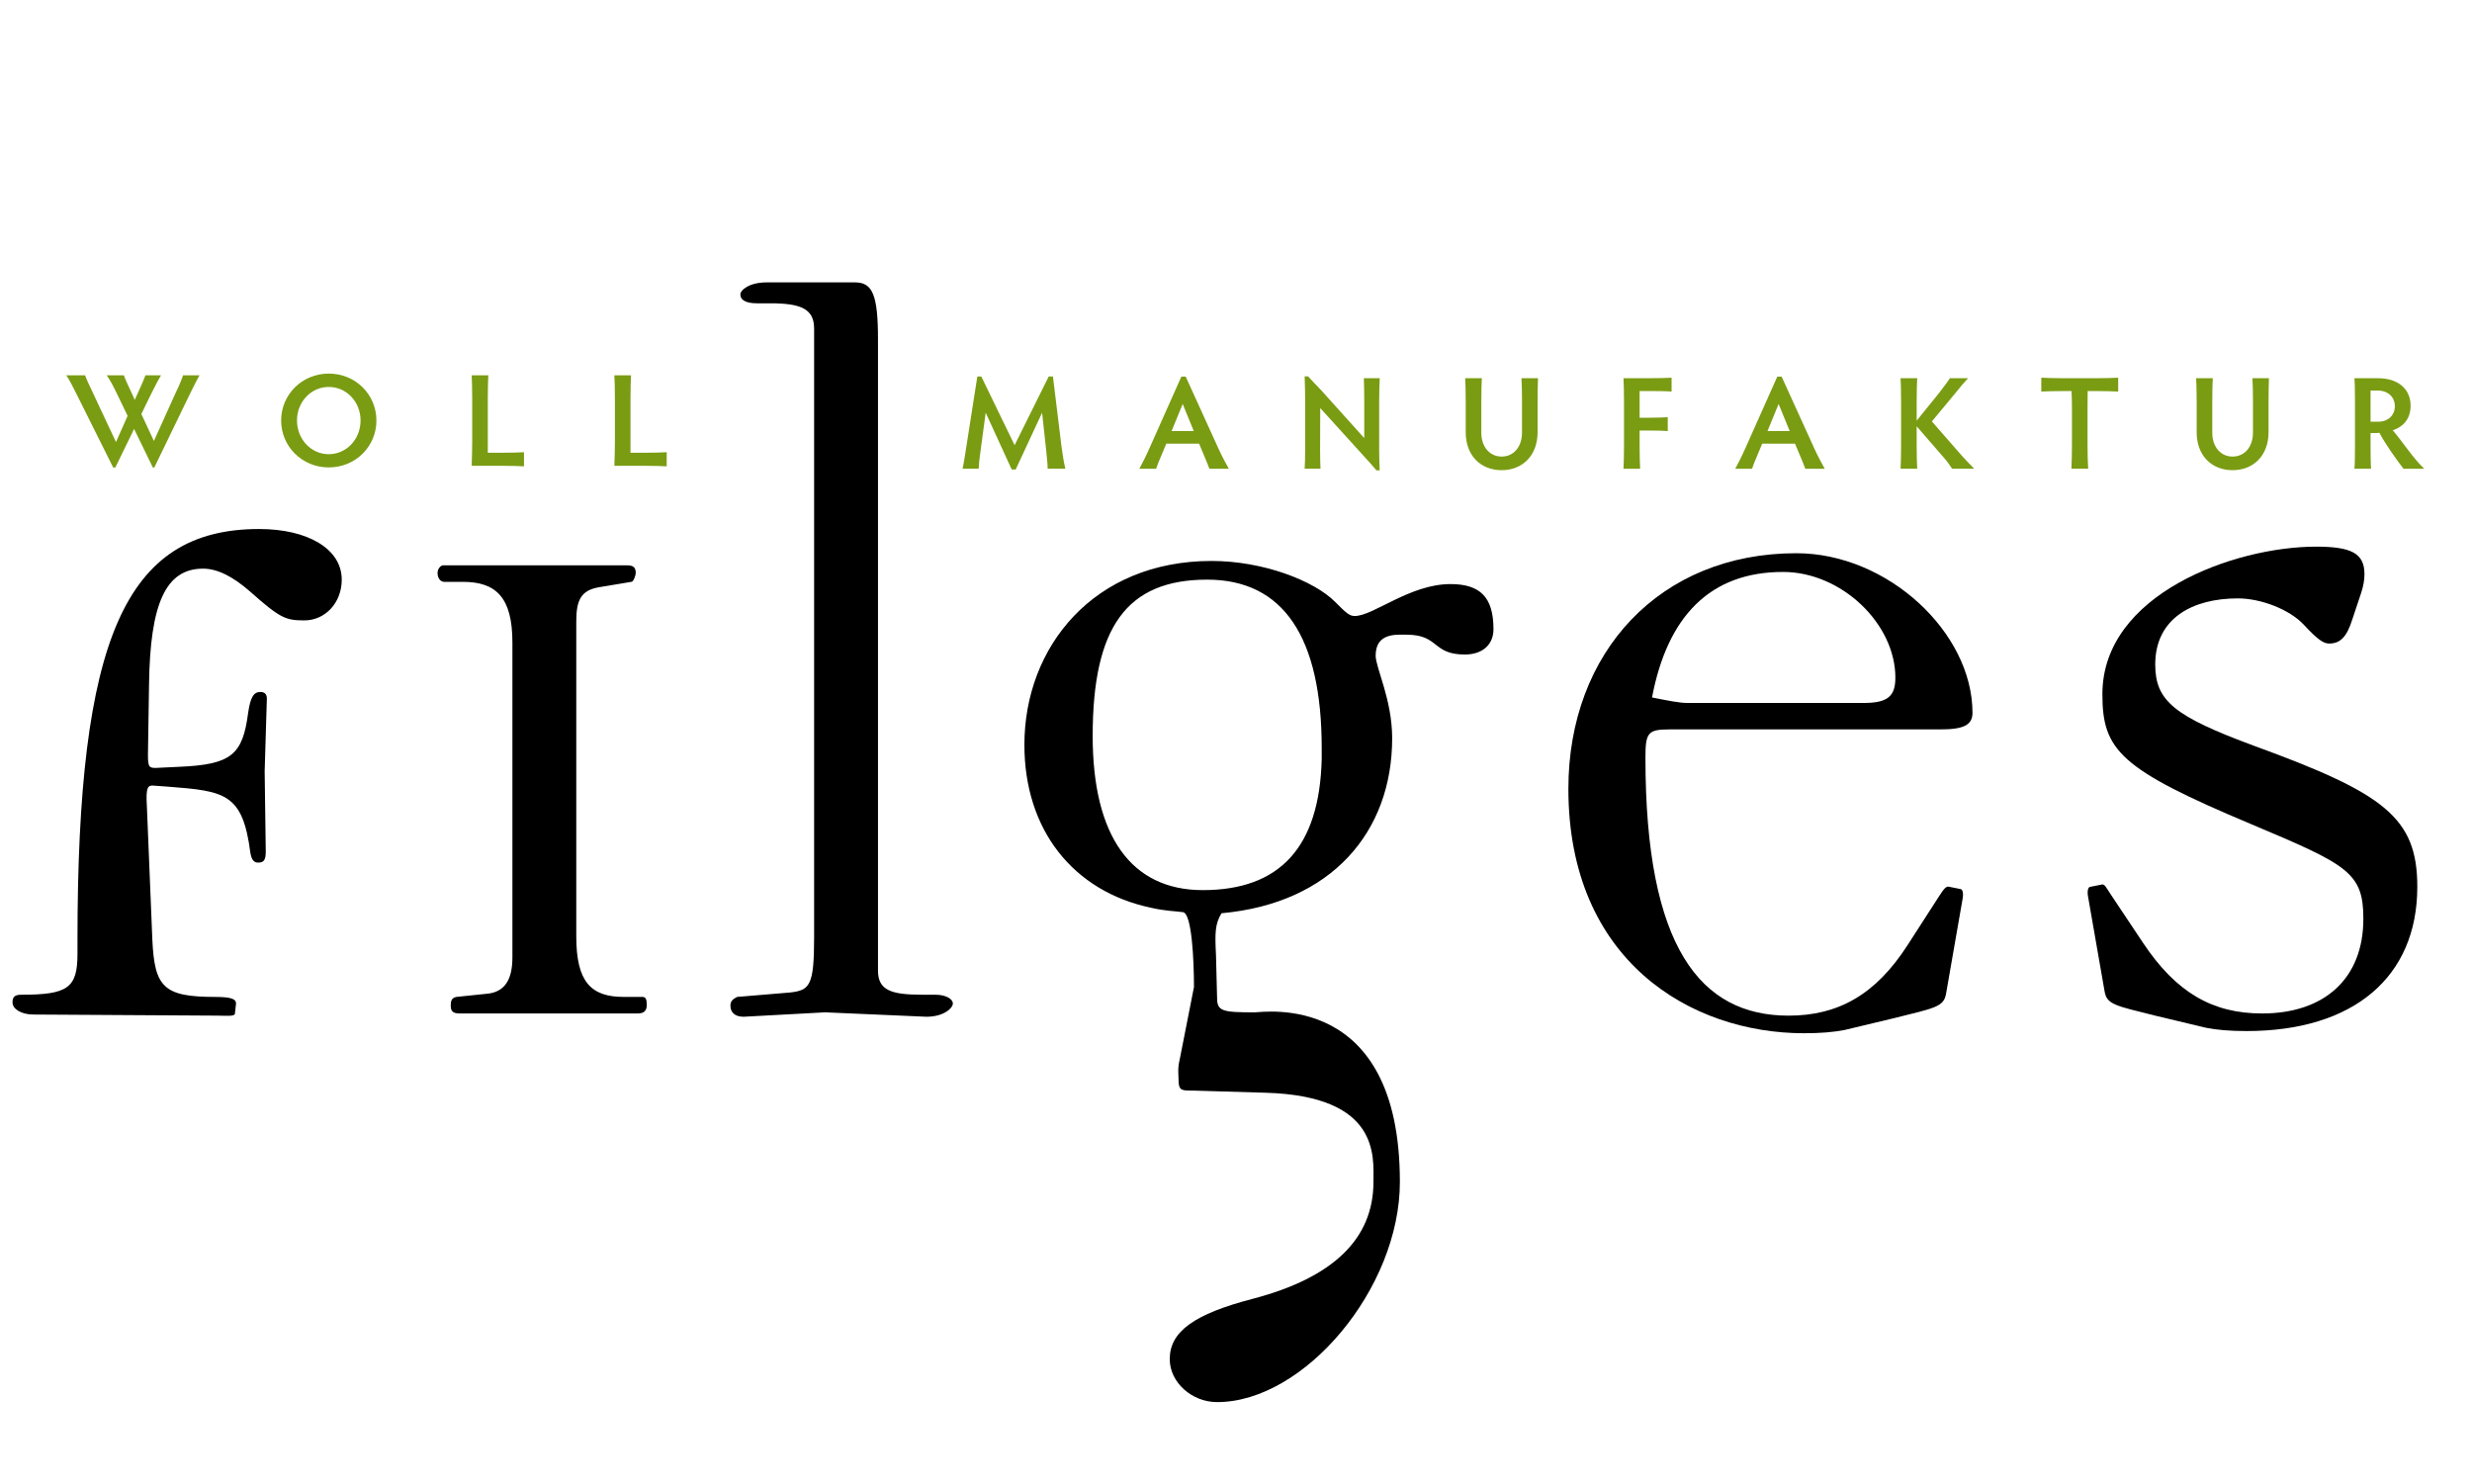 <?xml version="1.0" encoding="utf-8"?>
<!-- Generator: Adobe Illustrator 15.0.0, SVG Export Plug-In . SVG Version: 6.00 Build 0)  -->
<!DOCTYPE svg PUBLIC "-//W3C//DTD SVG 1.1//EN" "http://www.w3.org/Graphics/SVG/1.1/DTD/svg11.dtd">
<svg version="1.1" id="Ebene_1" xmlns="http://www.w3.org/2000/svg" xmlns:xlink="http://www.w3.org/1999/xlink" x="0px" y="0px"
	 width="449px" height="269.5px" viewBox="23 16.5 449 269.5" enable-background="new 23 16.5 449 269.5" xml:space="preserve">
<g enable-background="new    ">
	<path fill="#7A9C13" d="M215.811,97.664c0.24,1.752,0.432,2.88,0.696,3.984h-3.216c0-0.696-0.097-1.633-0.24-3.049l-0.769-7.129
		l-4.8,10.32h-0.72l-4.729-10.32l-0.96,7.152c-0.168,1.176-0.288,2.257-0.312,3.023h-2.928c0.191-0.791,0.479-2.615,0.743-4.345
		l1.944-12.409h0.72l6.048,12.481l6.193-12.481h0.769L215.811,97.664z"/>
</g>
<g enable-background="new    ">
	<path fill="#7A9C13" d="M242.665,101.648c-0.216-0.625-0.575-1.44-0.936-2.328l-0.936-2.232h-5.953l-0.912,2.186
		c-0.433,1.008-0.72,1.728-0.937,2.375h-3.048c0.576-1.055,1.2-2.279,1.8-3.647l5.833-13.081h0.792l5.953,13.081
		c0.624,1.368,1.32,2.664,1.872,3.647H242.665L242.665,101.648z M237.818,89.887l-2.016,4.92h4.032L237.818,89.887z"/>
</g>
<g enable-background="new    ">
	<path fill="#7A9C13" d="M262.849,101.648h-2.88c0.048-0.672,0.097-2.209,0.097-3.48v-8.615c0-1.466-0.049-3.386-0.097-4.682h0.624
		c0.912,1.008,1.439,1.535,2.231,2.354l7.97,8.855v-6.577c0-1.366-0.024-3.288-0.072-4.296h2.881
		c-0.049,1.057-0.097,2.977-0.097,4.296v8.81c0,1.008,0.023,2.231,0.097,3.625h-0.601c-0.673-0.793-1.178-1.394-1.944-2.209
		l-8.256-9.097l-0.025,7.562C262.777,99.439,262.802,100.977,262.849,101.648z"/>
	<path fill="#7A9C13" d="M292.154,85.207c-0.049,0.648-0.097,2.592-0.097,4.296v5.569c0,2.688,1.584,4.367,3.696,4.367
		c2.111,0,3.695-1.681,3.695-4.367v-5.569c0-1.366-0.023-3.288-0.096-4.296h3c-0.048,1.057-0.071,2.977-0.071,4.296V95
		c0,4.296-2.785,6.912-6.528,6.912c-3.769,0-6.528-2.592-6.528-6.912v-5.497c0-1.704-0.048-3.647-0.097-4.296H292.154z"/>
</g>
<g enable-background="new    ">
	<path fill="#7A9C13" d="M317.976,97.352v-7.85c0-1.654-0.049-3.576-0.096-4.296h4.729c1.656,0,3.264-0.048,4.008-0.097v2.521
		c-0.744-0.071-2.352-0.096-4.008-0.096h-1.801v4.849h1.68c1.537,0,2.713-0.048,3.434-0.096v2.52
		c-0.721-0.07-1.896-0.096-3.434-0.096h-1.68v2.641c0,1.633,0.048,3.553,0.096,4.297h-3.022
		C317.927,100.904,317.976,98.984,317.976,97.352z"/>
</g>
<g enable-background="new    ">
	<path fill="#7A9C13" d="M350.906,101.648c-0.217-0.625-0.576-1.44-0.937-2.328l-0.938-2.232h-5.952l-0.911,2.186
		c-0.434,1.008-0.721,1.728-0.938,2.375h-3.048c0.576-1.055,1.2-2.279,1.8-3.647l5.833-13.081h0.792l5.953,13.081
		c0.623,1.368,1.319,2.664,1.871,3.647H350.906L350.906,101.648z M346.056,89.887l-2.017,4.92h4.032L346.056,89.887z"/>
</g>
<g enable-background="new    ">
	<path fill="#7A9C13" d="M371.136,92.912l3.983-4.921c1.08-1.416,1.562-2.017,2.04-2.784h3.312
		c-0.792,0.863-1.368,1.512-2.472,2.904l-4.105,4.943l4.969,5.688c1.058,1.226,1.873,2.017,2.713,2.903h-4.009
		c-0.312-0.479-0.72-1.127-1.584-2.111l-4.849-5.594v3.41c0,1.752,0.048,3.551,0.096,4.295h-3.022
		c0.047-0.744,0.096-2.543,0.096-4.295v-7.851c0-1.752-0.049-3.576-0.096-4.296h3.022c-0.048,0.72-0.096,2.544-0.096,4.296
		L371.136,92.912L371.136,92.912z"/>
</g>
<g enable-background="new    ">
	<path fill="#7A9C13" d="M403.511,85.207c1.655,0,3.505-0.048,4.225-0.096v2.52c-0.72-0.048-2.567-0.096-4.225-0.096h-1.319
		c-0.023,0.888-0.023,2.088-0.023,3.097v6.722c0,1.631,0.049,3.551,0.119,4.295h-3.048c0.048-0.744,0.097-2.664,0.097-4.295v-6.722
		c0-1.009-0.023-2.209-0.072-3.097h-1.32c-1.632,0-3.432,0.048-4.176,0.096v-2.52c0.744,0.048,2.544,0.096,4.176,0.096H403.511z"/>
</g>
<g enable-background="new    ">
	<path fill="#7A9C13" d="M424.92,85.207c-0.05,0.648-0.097,2.592-0.097,4.296v5.569c0,2.688,1.584,4.367,3.695,4.367
		c2.113,0,3.697-1.681,3.697-4.367v-5.569c0-1.366-0.024-3.288-0.097-4.296h3c-0.049,1.057-0.071,2.977-0.071,4.296V95
		c0,4.296-2.785,6.912-6.529,6.912c-3.769,0-6.527-2.592-6.527-6.912v-5.497c0-1.704-0.049-3.647-0.097-4.296H424.92z"/>
</g>
<g enable-background="new    ">
	<path fill="#7A9C13" d="M453.575,97.447c0,1.633,0.023,3.457,0.097,4.201h-3.024c0.072-0.744,0.097-2.568,0.097-4.201v-7.944
		c0-1.632-0.023-3.575-0.097-4.296h4.296c3.816,0,5.905,2.111,5.905,4.992c0,2.568-1.536,3.912-3.24,4.465
		c1.823,2.136,3.72,5.111,5.712,6.984h-3.768c-1.152-1.488-3.217-4.346-4.369-6.528c-0.216,0.022-0.408,0.048-0.6,0.048h-1.009
		V97.447L453.575,97.447z M453.575,93.104h1.416c1.752,0,3-1.152,3-2.832c0-1.465-1.057-2.832-3.168-2.832h-1.248V93.104z"/>
</g>
<g enable-background="new    ">
	<path fill="#7A9C13" d="M43.562,101.432l-6.697-13.418c-0.695-1.416-1.224-2.424-1.823-3.336h3.408
		c0.287,0.768,0.695,1.68,1.224,2.76l4.393,9.361l2.112-4.753l-1.944-4.032c-0.84-1.728-1.224-2.424-1.848-3.336h3.12
		c0.24,0.696,0.552,1.416,1.32,3.024l0.647,1.44l0.672-1.488c0.672-1.488,1.032-2.305,1.272-2.977h2.832
		c-0.408,0.647-0.912,1.607-1.776,3.336l-1.8,3.695l2.28,4.896l3.937-8.713c0.864-1.801,1.152-2.617,1.368-3.217h2.977
		c-0.527,0.961-0.936,1.729-1.752,3.408l-6.457,13.346h-0.264l-3.409-7.009l-3.408,7.009h-0.384V101.432z"/>
</g>
<g enable-background="new    ">
	<path fill="#7A9C13" d="M82.706,84.366c4.896,0,8.665,3.815,8.665,8.521c0,4.704-3.769,8.521-8.665,8.521
		c-4.85,0-8.642-3.816-8.642-8.521S77.857,84.366,82.706,84.366z M82.706,99.008c3.239,0,5.785-2.736,5.785-6.119
		c0-3.386-2.545-6.098-5.785-6.098c-3.217,0-5.762,2.712-5.762,6.098C76.945,96.271,79.49,99.008,82.706,99.008z"/>
</g>
<g enable-background="new    ">
	<path fill="#7A9C13" d="M111.601,98.744h2.616c1.632,0,3.24-0.049,3.96-0.098v2.568c-0.72-0.048-2.328-0.096-3.96-0.096h-5.544
		c0.048-1.32,0.096-3.217,0.096-4.297v-7.85c0-1.654-0.048-3.576-0.096-4.295h3.023c-0.048,0.719-0.096,2.641-0.096,4.295V98.744
		L111.601,98.744z"/>
</g>
<g enable-background="new    ">
	<path fill="#7A9C13" d="M137.521,98.744h2.616c1.632,0,3.24-0.049,3.96-0.098v2.568c-0.72-0.048-2.328-0.096-3.96-0.096h-5.544
		c0.048-1.32,0.096-3.217,0.096-4.297v-7.85c0-1.654-0.048-3.576-0.096-4.295h3.023c-0.048,0.719-0.096,2.641-0.096,4.295V98.744
		L137.521,98.744z"/>
</g>
<g>
	<path d="M78.273,129.199c-3.399,0-4.399-0.4-9.8-5.199c-3.2-2.801-6-4.201-8.601-4.201c-6.801,0-9.601,6.4-9.801,21L49.872,153.6
		c0,2.199,0.199,2.4,1.399,2.4l4.2-0.201c9.6-0.398,11.6-2.199,12.6-9.799c0.4-2.801,1-3.801,2.2-3.801c0.8,0,1.2,0.4,1.2,1.199
		l-0.4,13.201l0.2,14.6c0,1.6-0.399,2-1.399,2c-0.801,0-1.2-0.6-1.399-1.801c-1.4-10.799-4.601-11.199-15-12l-2.801-0.199
		c-0.8,0-1.199,0.4-1,3.6l1,24.4c0.399,8.602,2,10.4,11.399,10.4c3,0,3.801,0.398,3.801,1.198l-0.2,1.802
		c0,0.6-1.601,0.398-3.199,0.398l-33.4-0.2c-2.199,0-3.8-1-3.8-2.198c0-1,0.399-1.4,1.601-1.4c8.399,0,10.199-1.199,10.199-7.4v-2.6
		c0-54.6,8.601-74.6,33-74.6c8.801,0,15,3.6,15,9.198C85.073,126,82.073,129.199,78.273,129.199"/>
	<path d="M138.872,200.6h-32.398c-1.2,0-1.601-0.4-1.601-1.4c0-0.6,0-1.399,1-1.6l5.8-0.602c3.2-0.398,4.399-2.801,4.399-6.602
		v-57.199c0-8.2-3-11-9-11h-3.399c-0.601,0-1.199-0.6-1.199-1.6c0-0.803,0.6-1.4,1-1.4h33.398c1.2,0,1.602,0.4,1.602,1.4
		c0,0.398-0.4,1.6-0.8,1.6l-6,1c-3.2,0.599-4.001,2.4-4.001,6.199v57.201c0,8.198,2.601,11,8.601,11h3.4c0.6,0,0.8,0.398,0.8,1.398
		C140.473,199.799,140.273,200.6,138.872,200.6"/>
	<path d="M191.271,201.199l-18.4-0.801l-14.8,0.801c-1.6,0-2.399-0.801-2.399-2c0-0.801,0.399-1.199,1.199-1.6l9.602-0.802
		c3.6-0.399,4.398-1.198,4.398-10.001v-110.6c0-3.6-2.398-4.6-8-4.6h-2.398c-2,0-3-0.602-3-1.602c0-0.801,1.6-2.199,4.8-2.199h16
		c3.2,0,4.2,2.199,4.2,10.398V192.8c0,3.601,2.398,4.397,8,4.397h2.398c2,0,3.2,0.802,3.2,1.602
		C196.071,199.6,194.471,201.199,191.271,201.199"/>
	<path d="M289.068,135.398c-6,0-4.6-3.602-10.6-3.602c-1.8,0-5.602-0.398-5.602,3.803c0,2.197,3,8,3,15c0,17-11,30-31.001,31.799
		c-1.197,2-1.197,3.602-1,7.602l0.2,7.8c0,2.399,1,2.601,6.801,2.601c1.602,0,26.4-4,26.4,30.801c0,19.4-17.4,40-33.201,40
		c-4.6,0-8.6-3.6-8.6-7.799c0-5,4.398-8.201,15.202-11c14.396-3.801,21.799-10.801,21.799-21.201c0-4.6,1.199-15.6-19.602-16.199
		l-13.399-0.398h-0.4c-1.6,0-2-0.199-2-2c0-0.801-0.2-2,0.2-3.602l2.6-13.2c0-5.001-0.398-13.399-2-13.601
		c-1.398-0.199-3.2-0.199-5.8-0.801c-14.2-3-23-14.199-23-29.602c0-17.798,12.602-33.398,34-33.398c9.4,0,18.603,3.602,22.4,7.398
		c2,2,2.6,2.602,3.6,2.602c3.4,0,10-5.799,17.4-5.799c5.398,0,7.801,2.399,7.801,8.197C294.27,133.6,292.27,135.398,289.068,135.398
		 M263.068,152.398c0-20.199-7-30.602-20.8-30.602c-14.6,0-20.8,8.602-20.8,28.4c0,18.201,7,28,20,28c14,0,21.201-7.799,21.6-23.799
		V152.398L263.068,152.398z"/>
	<path d="M375.469,149h-49.2c-4,0-4.4,0.6-4.4,5.199c0,34.4,10,46.801,26,46.801c9,0,15.803-3.801,21.603-12.801l5.8-9
		c0.801-1.199,1.2-1.801,1.801-1.6l2,0.398c0.399,0,0.602,0.799,0.399,1.799l-3,17.201c-0.399,2.398-2,2.602-9.2,4.398l-9.199,2.201
		c-2,0.398-4.398,0.6-7.398,0.6c-20.602,0-42.803-13.199-42.803-44.401c0-24.798,16.603-42.798,41.4-42.798
		c16.601,0,32,14.398,32,29C381.268,148.199,379.669,149,375.469,149 M346.866,120.398c-13.197,0-21,8-23.799,22.801
		c3,0.599,5,1,6.399,1h32c4.398,0,5.8-1.199,5.8-4.6C367.268,129.798,357.469,120.398,346.866,120.398"/>
	<path d="M431.064,203.799c-3,0-5.4-0.199-7.4-0.602l-9.197-2.198c-7.199-1.802-8.803-2-9.199-4.399l-3.001-17.199
		c-0.2-1,0-1.801,0.398-1.801l2-0.399c0.603-0.199,0.802,0.399,1.603,1.6l6,9c6,9.001,12.6,12.802,21.6,12.802
		c11.4,0,18.4-6.399,18.4-17.199c0-8.399-2.801-9.801-20.4-17.201c-23.801-10-27-13.4-27-23.6c0-18.199,24-26.802,38.8-26.802
		c6.399,0,8.802,1.201,8.802,5c0,1-0.199,2.201-0.602,3.4l-1.6,4.801c-1,3.199-2.201,4.399-4.201,4.399c-1,0-2-0.602-4.6-3.399
		c-2.602-2.801-7.802-4.801-12-4.801c-8.199,0-15,3.6-15,12c0,6.6,3.398,9.401,18,14.801c23.6,8.601,29.6,13,29.6,25.601
		C462.064,194,450.466,203.799,431.064,203.799"/>
</g>
</svg>
